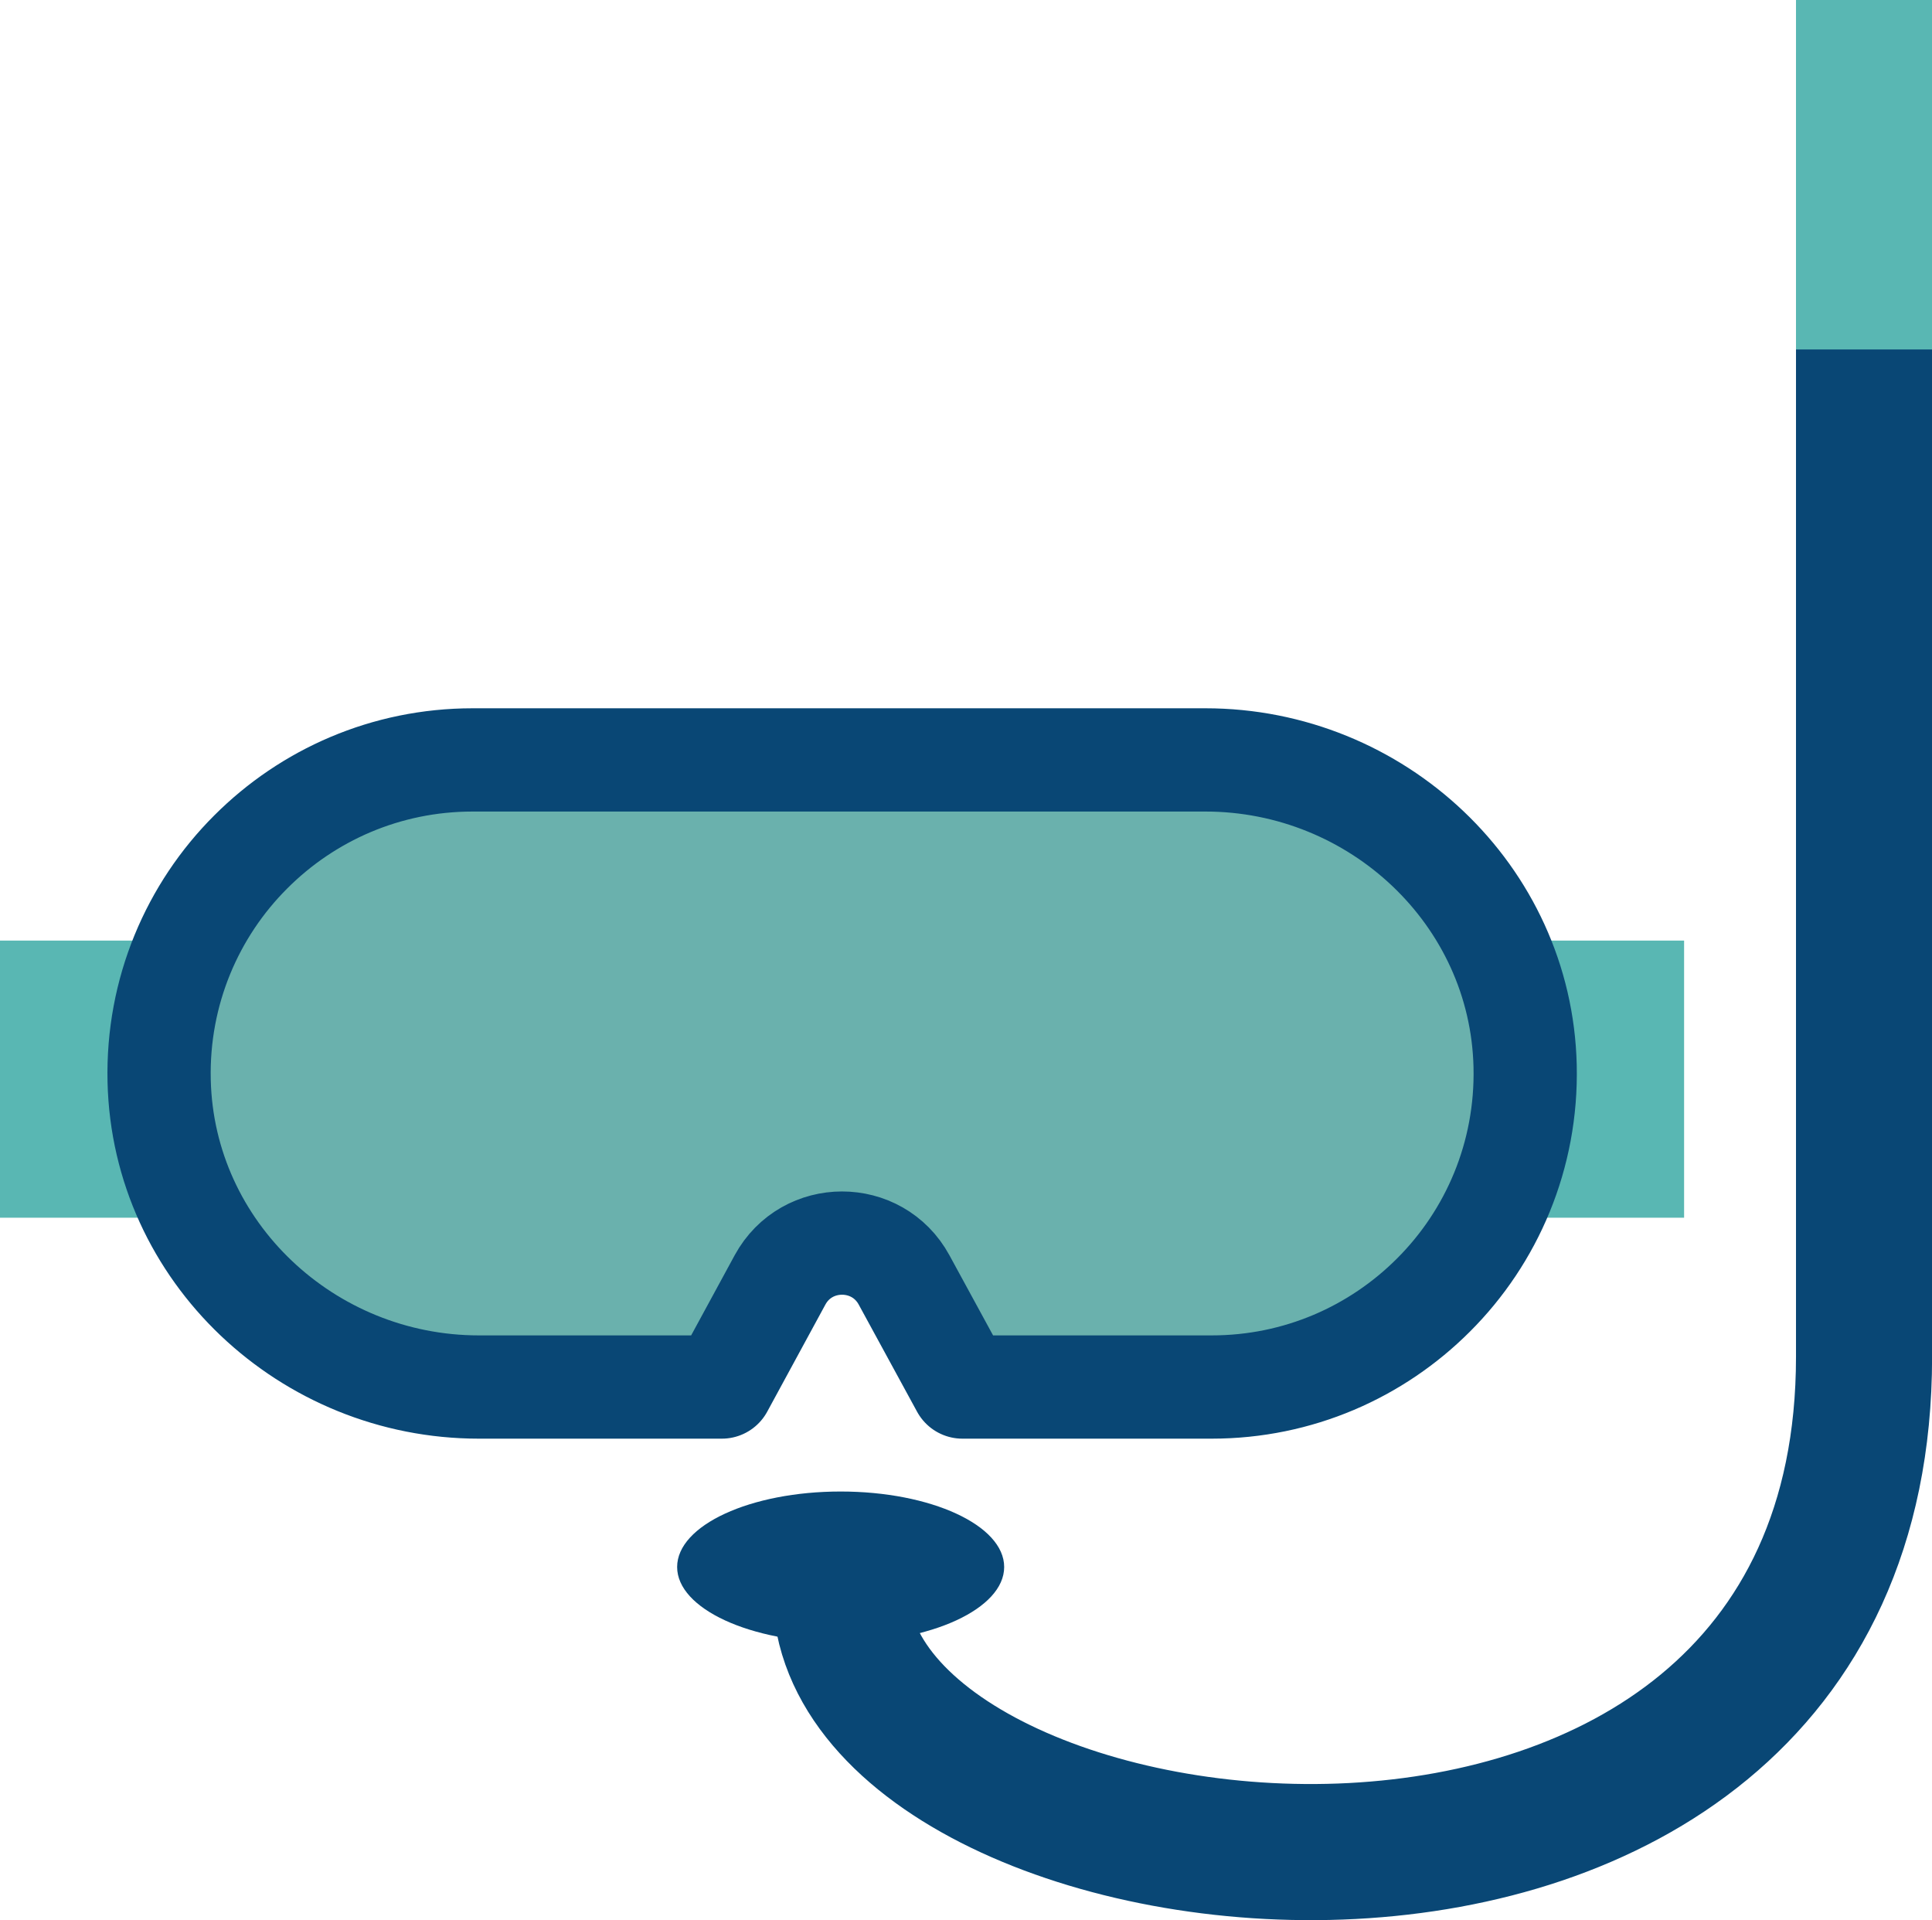 <?xml version="1.0" encoding="UTF-8"?>
<svg id="Layer_2" data-name="Layer 2" xmlns="http://www.w3.org/2000/svg" viewBox="0 0 110.59 109.9">
  <defs>
    <style>
      .cls-1 {
        fill: #094775;
      }

      .cls-2 {
        fill: #59b7b3;
      }

      .cls-3 {
        stroke: #59b7b3;
      }

      .cls-3, .cls-4 {
        fill: none;
        stroke-miterlimit: 10;
        stroke-width: 7.79px;
      }

      .cls-4, .cls-5 {
        stroke: #094775;
      }

      .cls-5 {
        fill: #6ab1ad;
        stroke-linecap: round;
        stroke-linejoin: round;
        stroke-width: 5.91px;
      }
    </style>
  </defs>
  <g id="Design">
    <g>
      <g>
        <path class="cls-4" d="M48.12,91.04c0,18.47,58.58,25.71,58.58-13.39V3"/>
        <ellipse class="cls-1" cx="48.12" cy="89.68" rx="9.36" ry="4.32"/>
      </g>
      <g>
        <g>
          <rect class="cls-2" y="53.83" width="8.65" height="15.86"/>
          <rect class="cls-2" x="87.75" y="53.83" width="8.65" height="15.86"/>
        </g>
        <path class="cls-5" d="M87.3,61.01c.12,5.12-1.91,9.78-5.25,13.11-3.25,3.25-7.73,5.26-12.69,5.26h-14.27l-3.34-6.13c-1.53-2.81-5.57-2.81-7.1,0l-3.33,6.13h-13.91c-9.81,0-18.07-7.72-18.3-17.52-.12-5.12,1.91-9.78,5.25-13.11,3.25-3.25,7.73-5.26,12.69-5.26h41.95c9.81,0,18.07,7.72,18.3,17.52Z"/>
      </g>
      <line class="cls-3" x1="106.7" y1="20" x2="106.7"/>
    </g>
  </g>
</svg>